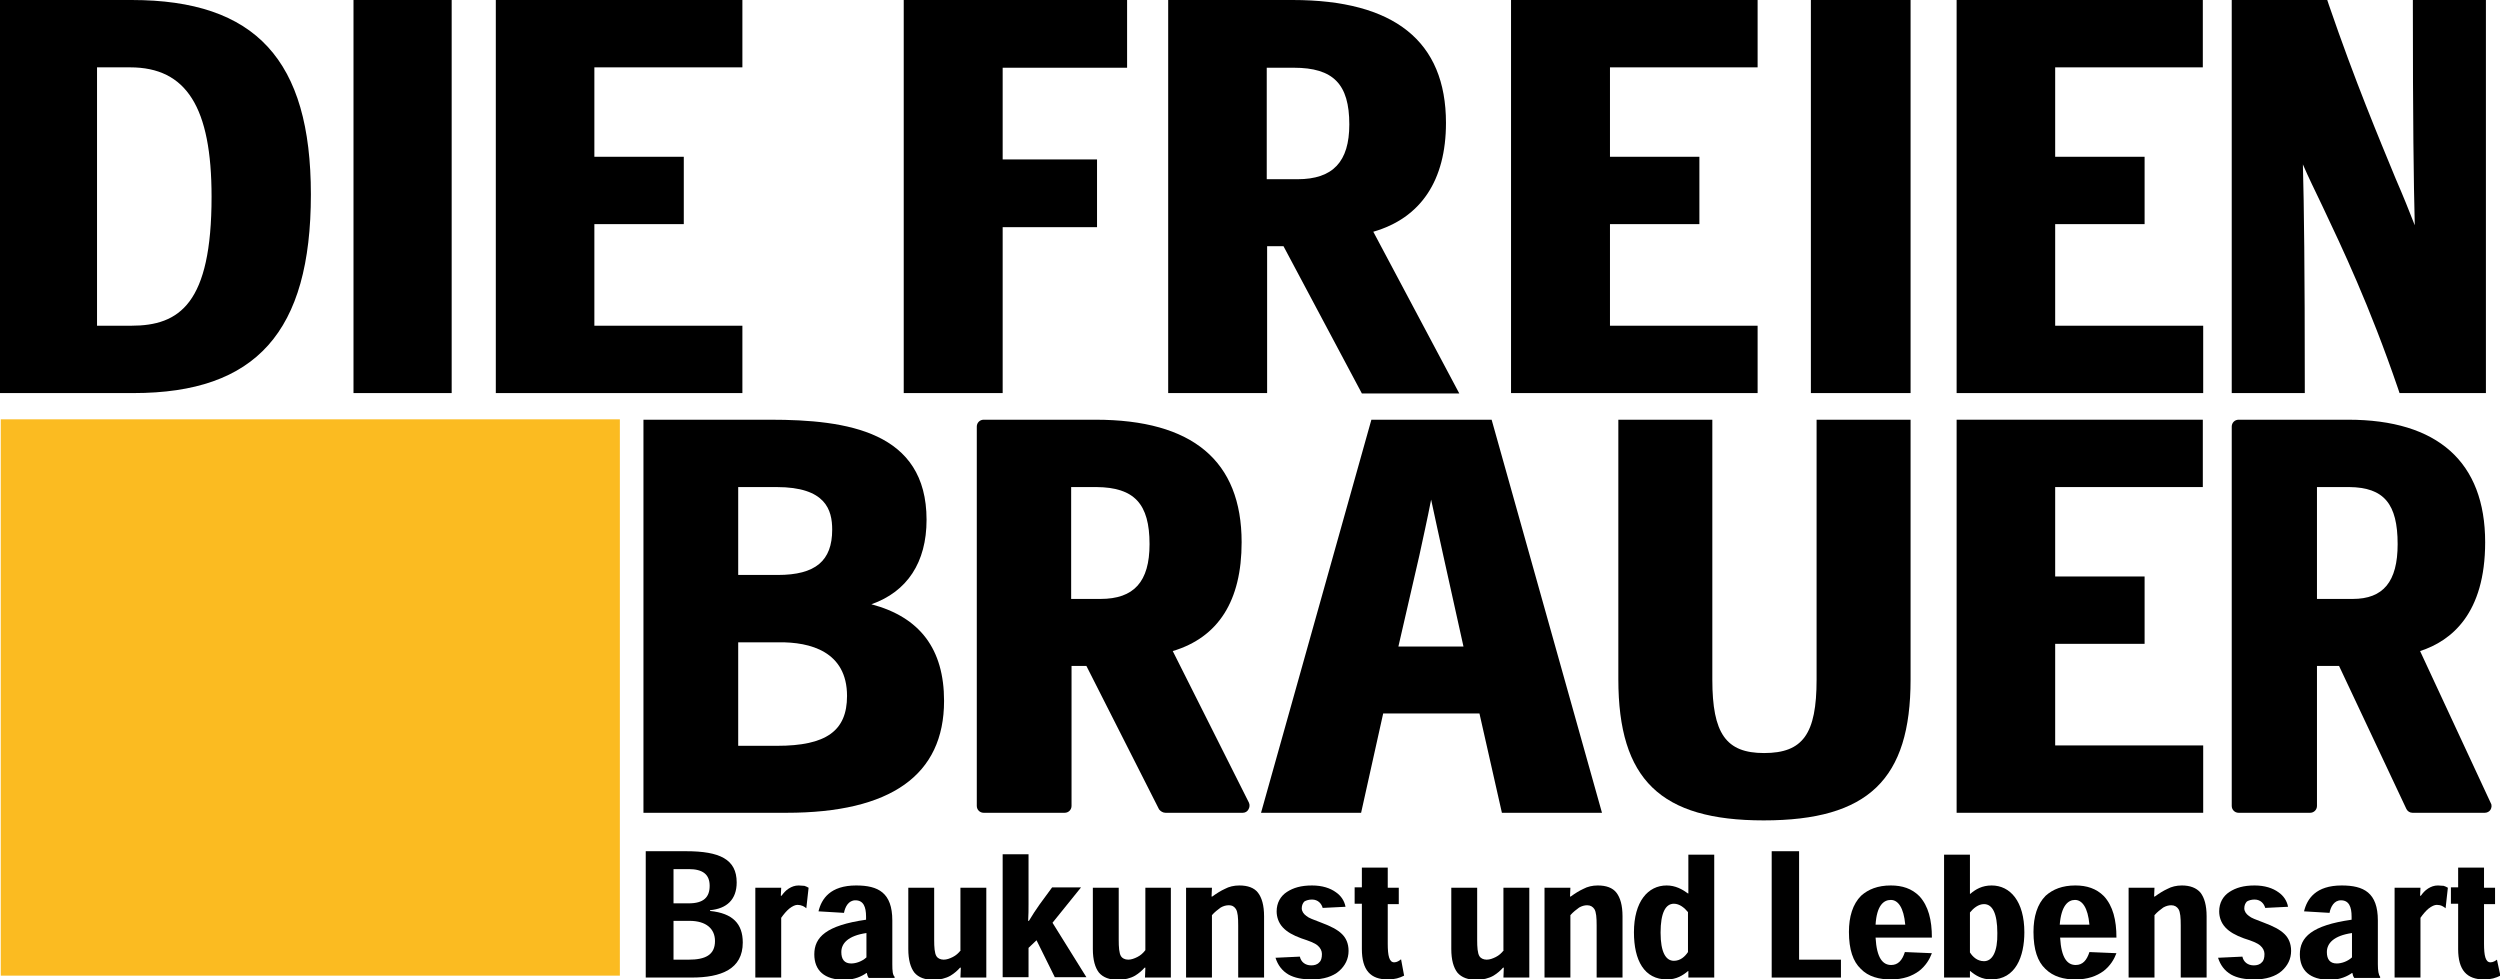 <svg version="1.1" xmlns="http://www.w3.org/2000/svg" xmlns:xlink="http://www.w3.org/1999/xlink" x="0px" y="0px"
	 viewBox="0 0 657 257.4" style="enable-background:new 0 0 657 257.4;" xml:space="preserve">
<style type="text/css">
	.st0{fill:#FBBB21;}
	.st1{fill:#000000;}
</style>
	<polygon class="st0" points="0.2,110.2 162.9,110.2 162.9,256.4 0.2,256.4 0.2,110.2 	"/>
	<path class="st1" d="M306.3,213.6h20.3c0.6,0,1.2-0.3,1.5-0.9c0.3-0.5,0.4-1.2,0.1-1.8l-20-39.8c12-3.6,18.1-13.2,18.1-28.6
		c0-21.4-12.9-32.2-38.4-32.2h-29.4c-1,0-1.8,0.8-1.8,1.8v99.7c0,1,0.8,1.8,1.8,1.8h21.3c1,0,1.8-0.8,1.8-1.8v-36.8h3.9l19.1,37.7
		C305,213.2,305.6,213.6,306.3,213.6z M302.1,143c0,9.9-4.1,14.4-12.9,14.4h-7.7v-29.4h6.7C298.1,128.1,302.1,132.4,302.1,143z"/>
	<path class="st1" d="M331.4,213.6h26.3l5.8-26.1h25.3l5.9,26.1H421l-29-103.3h-31.6L331.4,213.6z M376.1,131.3
		c1.1,5.3,2.2,10,3.2,14.7l5.3,23.9h-17.1L373,146C374,141.3,375.1,136.5,376.1,131.3z"/>
	<path class="st1" d="M588.3,213.6h18.8c1,0,1.8-0.8,1.8-1.8v-36.8h5.8l17.7,37.6c0.3,0.6,0.9,1,1.6,1H653c0.6,0,1.2-0.3,1.5-0.8
		c0.3-0.5,0.4-1.2,0.1-1.7L636,171.1c8.3-2.7,17.1-9.9,17.1-28.6c0-21.1-12.5-32.2-36-32.2h-28.8c-1,0-1.8,0.8-1.8,1.8v99.7
		C586.5,212.8,587.3,213.6,588.3,213.6z M630.1,143c0,9.9-3.8,14.4-11.8,14.4h-9.4v-29.4h8.5C626.5,128.1,630.1,132.4,630.1,143z"/>
	<polygon class="st1" points="579,195.9 540.1,195.9 540.1,169.2 563.6,169.2 563.6,151.5 540.1,151.5 540.1,128 578.9,128 
		578.9,110.3 514.2,110.3 514.2,213.6 579,213.6 	"/>
	<path class="st1" d="M502.1,178.6v-68.3h-24.7v68.3c0,14.3-3.6,19.3-13.8,19.3c-10,0-13.6-5.1-13.6-19.3v-68.3h-24.7v68.2
		c0,26.4,11.1,37.1,38.2,37.1C491,215.6,502.1,204.8,502.1,178.6z"/>
	<path class="st1" d="M34.6,0H0v103.3h35.1c32.2,0,46.6-16.1,46.6-52.2C81.7,15.8,67.2,0,34.6,0z M34.5,85.6h-9V17.7h8.7
		c14.8,0,21.4,10.5,21.4,34C55.6,79.8,47.2,85.6,34.5,85.6z"/>
	<rect x="92.9" y="0" class="st1" width="25.8" height="103.3"/>
	<polygon class="st1" points="263.5,59.7 288.3,59.7 288.3,41.9 263.5,41.9 263.5,17.8 296.2,17.8 296.2,0 237.5,0 237.5,103.3 
		263.5,103.3 	"/>
	<path class="st1" d="M333,64.7h4.3l20.6,38.7h25.6l-22.6-42.5c12.5-3.6,19.1-13.5,19.1-28.6C380,10.8,366.4,0,339.7,0H307v103.3h26
		V64.7z M332.9,17.8h7.1c10.4,0,14.6,4.3,14.6,14.9c0,9.8-4.3,14.4-13.6,14.4h-8.1V17.8z"/>
	<rect x="475.9" y="0" class="st1" width="26.2" height="103.3"/>
	<polygon class="st1" points="579,85.6 540.1,85.6 540.1,58.9 563.6,58.9 563.6,41.2 540.1,41.2 540.1,17.7 578.9,17.7 578.9,0 
		514.2,0 514.2,103.3 579,103.3 	"/>
	<path class="st1" d="M605.7,101.5c0-30.7-0.2-47.3-0.5-58.3c1.4,3.3,3.2,6.9,5.1,10.9c5.2,11,12.4,26.1,19.9,48l0.4,1.2h22.7V0
		h-19.2v1.8c0,29.4,0.2,45.9,0.5,57.4c-1.4-3.6-3-7.6-5-12.2C625.2,36.3,619,21.6,612,1.2L611.6,0h-25.1v103.3h19.2V101.5z"/>
	<polygon class="st1" points="461.9,85.6 423.1,85.6 423.1,58.9 446.6,58.9 446.6,41.2 423.1,41.2 423.1,17.7 461.9,17.7 461.9,0 
		397.1,0 397.1,103.3 461.9,103.3 	"/>
	<polygon class="st1" points="195.1,85.6 156.2,85.6 156.2,58.9 179.7,58.9 179.7,41.2 156.2,41.2 156.2,17.7 195.1,17.7 195.1,0 
		130.3,0 130.3,103.3 195.1,103.3 	"/>
	<path class="st1" d="M248.1,184.2c0-13.6-6.3-22-19.1-25.4c9.4-3.3,14.5-11,14.5-22.2c0-23.2-20.8-26.3-41.1-26.3h-33.3v103.3h37.6
		C234.1,213.6,248.1,203.7,248.1,184.2z M194,151.1v-23.1h10.1c12.9,0,14.6,6,14.6,11.2c0,8.2-4.4,11.9-14.3,11.9H194z M222.6,182.9
		c0,9.2-5.5,13.1-18.4,13.1H194v-27.2h10.7C212.9,168.7,222.6,171.2,222.6,182.9z"/>
	<path class="st1" d="M186.6,239.4v-0.2c4.4-0.4,7-2.8,7-7.3c0-6.1-4.5-8.2-13.3-8.2h-10.6v33.2h12.1c7.7,0,13.4-2.2,13.4-9.2
		C195.2,242.8,192.6,240,186.6,239.4z M177,228.4h4c3.7,0,5.5,1.4,5.5,4.4c0,3-1.6,4.6-5.5,4.6H177V228.4z M181,252.2H177V242h4.2
		c4.4,0,6.7,2.1,6.7,5.3C187.9,251,185.3,252.2,181,252.2z"/>
	<path class="st1" d="M209.9,232.7c-1,0-1.8,0.3-2.6,0.8c-0.8,0.5-1.4,1.2-1.9,1.9h-0.2l0.1-2.1h-6.8v23.6h6.8v-15.7
		c0.7-1,1.4-1.8,2.1-2.4c0.9-0.7,1.6-1,2.2-1c0.5,0,0.9,0.1,1.4,0.3c0.4,0.2,0.7,0.4,0.9,0.6l0.6-5.4c-0.4-0.2-0.7-0.4-1.1-0.5
		C210.9,232.8,210.4,232.7,209.9,232.7z"/>
	<path class="st1" d="M234.5,253.4v-11.5c0-7.3-3.7-9.2-9.5-9.2c-6.8,0-9.1,3.5-9.9,6.8l6.7,0.4c0.3-1.6,1.2-3.3,3-3.3
		c2.1,0,2.8,1.7,2.8,4.3v0.8c-10.5,1.5-13.6,4.6-13.6,9.1c0,4.2,2.6,6.7,7.9,6.7c2.7,0,4.7-1,5.8-1.8h0.1c0.1,0.5,0.2,0.9,0.5,1.3
		h6.8v-0.3C234.6,256.2,234.5,255.2,234.5,253.4z M227.7,251.6c-1.2,1.1-2.8,1.6-4,1.6c-1.8,0-2.6-1.1-2.6-3c0-2.3,1.8-4.3,6.6-5
		V251.6z"/>
	<path class="st1" d="M252.5,249.7c-0.6,0.8-1.3,1.4-2.1,1.8c-0.8,0.4-1.6,0.7-2.4,0.7c-0.9,0-1.6-0.4-1.9-0.9
		c-0.5-0.8-0.6-2.4-0.6-4.3v-13.7h-6.8v16.1c0,2.9,0.6,4.9,1.6,6.2c1.1,1.3,2.8,1.9,5,1.9c1.7,0,3.3-0.4,4.5-1.1
		c1-0.6,1.9-1.4,2.5-2.1h0.2l-0.1,2.6h6.8v-23.6h-6.8V249.7z"/>
	<path class="st1" d="M284.1,233.2h-7.6l-3.3,4.5c-1,1.4-1.9,2.8-2.8,4.3h-0.2c0.1-1.7,0.1-2.9,0.1-4.4v-13.1h-6.8v32.3h6.8v-7.7
		l2.1-2l4.8,9.7h8.3l-8.9-14.3L284.1,233.2z"/>
	<path class="st1" d="M301,249.7c-0.6,0.8-1.3,1.4-2.1,1.8c-0.8,0.4-1.6,0.7-2.4,0.7c-0.9,0-1.6-0.4-1.9-0.9
		c-0.5-0.8-0.6-2.4-0.6-4.3v-13.7h-6.8v16.1c0,2.9,0.6,4.9,1.6,6.2c1.1,1.3,2.8,1.9,5,1.9c1.7,0,3.3-0.4,4.5-1.1
		c1-0.6,1.9-1.4,2.5-2.1h0.2l-0.1,2.6h6.8v-23.6H301V249.7z"/>
	<path class="st1" d="M325.7,232.7c-1.4,0-2.7,0.3-3.8,0.9c-1.1,0.5-2.2,1.2-3.3,2h-0.2l0.1-2.3h-6.8v23.6h6.8v-16.4
		c0.7-0.8,1.6-1.5,2.3-2c0.7-0.4,1.4-0.6,2.1-0.6c1,0,1.5,0.4,1.9,1c0.5,0.8,0.6,2.3,0.6,4.3v13.7h6.8v-16.1c0-2.9-0.6-4.9-1.6-6.2
		C329.6,233.3,327.9,232.7,325.7,232.7z"/>
	<path class="st1" d="M347.3,242.5c-2.3-0.9-3.3-1.2-4-1.8c-0.7-0.5-1.2-1.2-1.2-2c0-0.8,0.3-1.4,0.7-1.8c0.5-0.3,1.2-0.5,2-0.5
		c1.6,0,2.5,1.1,2.8,2.2l6-0.3c-0.3-1.6-1.2-2.9-2.5-3.8c-1.5-1.1-3.6-1.8-6.3-1.8c-2.9,0-4.9,0.6-6.6,1.7c-1.7,1.1-2.7,2.9-2.7,5.1
		c0,1.5,0.5,3,1.6,4.2c1.1,1.2,2.7,2.1,4.9,2.9c2.1,0.7,3.5,1.2,4.3,1.9c0.7,0.6,1.1,1.4,1.1,2.2c0,1-0.2,1.8-0.7,2.2
		c-0.5,0.6-1.3,0.8-2.1,0.8c-1.6,0-2.7-0.9-3-2.3l-6.4,0.3c0.6,1.9,1.7,3.4,3.4,4.4c1.6,0.9,3.6,1.3,6.2,1.3c3,0,5.5-0.8,7.1-2.2
		c1.6-1.4,2.5-3.2,2.5-5.3c0-2-0.7-3.4-1.7-4.4C351.5,244.3,349.7,243.4,347.3,242.5z"/>
	<path class="st1" d="M366.4,252.9c-1.3,0-1.7-1.7-1.7-4.9v-10.4h2.9v-4.3h-2.9V228h-6.8v5.2h-1.9v4.3h1.9v11.9c0,5.6,2.3,8,6.8,8
		c1.9,0,3.1-0.4,4.3-1l-0.8-4.3C367.7,252.5,367.1,252.9,366.4,252.9z"/>
	<path class="st1" d="M395.2,249.7c-0.6,0.8-1.3,1.4-2.1,1.8c-0.8,0.4-1.6,0.7-2.4,0.7c-0.9,0-1.6-0.4-1.9-0.9
		c-0.5-0.8-0.6-2.4-0.6-4.3v-13.7h-6.8v16.1c0,2.9,0.6,4.9,1.6,6.2c1.1,1.3,2.8,1.9,5,1.9c1.7,0,3.3-0.4,4.5-1.1
		c1-0.6,1.9-1.4,2.5-2.1h0.2l-0.1,2.6h6.8v-23.6h-6.8V249.7z"/>
	<path class="st1" d="M419.9,232.7c-1.4,0-2.7,0.3-3.8,0.9c-1.1,0.5-2.2,1.2-3.3,2h-0.2l0.1-2.3h-6.8v23.6h6.8v-16.4
		c0.7-0.8,1.6-1.5,2.3-2c0.7-0.4,1.4-0.6,2.1-0.6c0.9,0,1.5,0.4,1.9,1c0.5,0.8,0.6,2.3,0.6,4.3v13.7h6.8v-16.1
		c0-2.9-0.6-4.9-1.6-6.2C423.8,233.3,422.1,232.7,419.9,232.7z"/>
	<path class="st1" d="M443.6,234.8L443.6,234.8c-1.5-1.1-3.3-2.1-5.6-2.1c-4.9,0-8.6,4.2-8.6,12.3c0,7.4,2.7,12.4,8.7,12.4
		c2.5,0,4.2-1.1,5.5-2.2h0.1l0,1.7h6.8v-32.3h-6.8V234.8z M443.6,250.2c-0.8,1.2-2,2.3-3.7,2.3h0c-2.1,0-3.5-2.2-3.5-7.4
		c0-5.2,1.3-7.6,3.5-7.6c1.5,0,2.8,1.1,3.7,2.2V250.2z"/>
	<polygon class="st1" points="472.8,223.7 465.6,223.7 465.6,256.9 483.8,256.9 483.8,252.2 472.8,252.2 	"/>
	<path class="st1" d="M497,253.6c-2.2,0-3.8-1.8-4.1-7.2h14.8c0-4.6-0.9-8.3-3.3-10.9c-2-2-4.5-2.8-7.5-2.8c-3.4,0-5.9,1-7.8,2.7
		c-2.2,2.2-3.2,5.5-3.2,9.5c0,4.7,1.1,7.8,3.1,9.7c2,2.1,4.9,2.8,7.9,2.8c3.3,0,5.6-0.9,7.4-2.2c1.8-1.4,2.8-3.1,3.4-4.7l-7.1-0.3
		C499.9,252.4,498.8,253.6,497,253.6z M496.9,236.5c1.9,0,3.4,2,3.8,6.5h-7.8C493.2,238,495,236.5,496.9,236.5z"/>
	<path class="st1" d="M523.4,232.7c-2.5,0-4.2,1-5.6,2.2h-0.1v-10.3h-6.8v32.3h6.8l0-1.7h0.1c1.3,1.1,3,2.2,5.5,2.2
		c6.4,0,8.7-6,8.7-12.4C532,236.9,528.3,232.7,523.4,232.7z M521.4,252.6c-1.8,0-3-1.2-3.7-2.3v-10.5c0.9-1.1,2.2-2.2,3.7-2.2
		c2.2,0,3.5,2.4,3.5,7.6C525,250.1,523.6,252.6,521.4,252.6z"/>
	<path class="st1" d="M545.5,253.6c-2.2,0-3.8-1.8-4.1-7.2h14.8c0-4.6-0.9-8.3-3.3-10.9c-2-2-4.5-2.8-7.5-2.8c-3.4,0-5.9,1-7.8,2.7
		c-2.2,2.2-3.2,5.5-3.2,9.5c0,4.7,1.1,7.8,3.1,9.7c2.1,2.1,4.9,2.8,7.9,2.8c3.3,0,5.6-0.9,7.4-2.2c1.8-1.4,2.8-3.1,3.4-4.7l-7.1-0.3
		C548.4,252.4,547.3,253.6,545.5,253.6z M545.3,236.5c1.9,0,3.4,2,3.8,6.5h-7.8C541.7,238,543.5,236.5,545.3,236.5z"/>
	<path class="st1" d="M573.4,232.7c-1.4,0-2.7,0.3-3.8,0.9c-1.1,0.5-2.2,1.2-3.3,2h-0.2l0.1-2.3h-6.8v23.6h6.8v-16.4
		c0.7-0.8,1.6-1.5,2.3-2c0.7-0.4,1.4-0.6,2.1-0.6c0.9,0,1.5,0.4,1.9,1c0.5,0.8,0.6,2.3,0.6,4.3v13.7h6.8v-16.1
		c0-2.9-0.6-4.9-1.6-6.2C577.2,233.3,575.5,232.7,573.4,232.7z"/>
	<path class="st1" d="M595,242.5c-2.3-0.9-3.3-1.2-4-1.8c-0.7-0.5-1.2-1.2-1.2-2c0-0.8,0.3-1.4,0.7-1.8c0.5-0.3,1.2-0.5,2-0.5
		c1.6,0,2.5,1.1,2.8,2.2l6-0.3c-0.3-1.6-1.2-2.9-2.5-3.8c-1.5-1.1-3.6-1.8-6.3-1.8c-2.9,0-4.9,0.6-6.6,1.7c-1.7,1.1-2.7,2.9-2.7,5.1
		c0,1.5,0.5,3,1.6,4.2c1.1,1.2,2.7,2.1,4.9,2.9c2.2,0.7,3.5,1.2,4.3,1.9c0.7,0.6,1.1,1.4,1.1,2.2c0,1-0.2,1.8-0.7,2.2
		c-0.5,0.6-1.3,0.8-2.1,0.8c-1.6,0-2.7-0.9-3-2.3l-6.4,0.3c0.6,1.9,1.7,3.4,3.4,4.4c1.6,0.9,3.6,1.3,6.2,1.3c3,0,5.5-0.8,7.1-2.2
		c1.6-1.4,2.5-3.2,2.5-5.3c0-2-0.7-3.4-1.7-4.4C599.2,244.3,597.4,243.4,595,242.5z"/>
	<path class="st1" d="M624.9,253.4v-11.5c0-7.3-3.7-9.2-9.5-9.2c-6.8,0-9.1,3.5-9.9,6.8l6.7,0.4c0.3-1.6,1.2-3.3,3-3.3
		c2.1,0,2.8,1.7,2.8,4.3v0.8c-10.5,1.5-13.6,4.6-13.6,9.1c0,4.2,2.6,6.7,7.9,6.7c2.7,0,4.7-1,5.8-1.8h0.1c0.1,0.5,0.2,0.9,0.5,1.3
		h6.8v-0.3C625.1,256.2,624.9,255.2,624.9,253.4z M618.1,251.6c-1.2,1.1-2.8,1.6-4,1.6c-1.8,0-2.6-1.1-2.6-3c0-2.3,1.8-4.3,6.6-5
		V251.6z"/>
	<path class="st1" d="M640.7,232.7c-1,0-1.8,0.3-2.6,0.8c-0.8,0.5-1.4,1.2-1.9,1.9H636l0.1-2.1h-6.8v23.6h6.8v-15.7
		c0.7-1,1.4-1.8,2.1-2.4c0.9-0.7,1.6-1,2.2-1c0.5,0,1,0.1,1.4,0.3c0.4,0.2,0.7,0.4,0.9,0.6l0.6-5.4c-0.4-0.2-0.7-0.4-1.1-0.5
		C641.7,232.8,641.2,232.7,640.7,232.7z"/>
	<path class="st1" d="M656.2,252.2c-0.4,0.3-1,0.7-1.7,0.7c-1.3,0-1.7-1.7-1.7-4.9v-10.4h2.9v-4.3h-2.9V228h-6.8v5.2h-1.9v4.3h1.9
		v11.9c0,5.6,2.3,8,6.8,8c1.9,0,3.1-0.4,4.3-1L656.2,252.2z"/>
</svg>